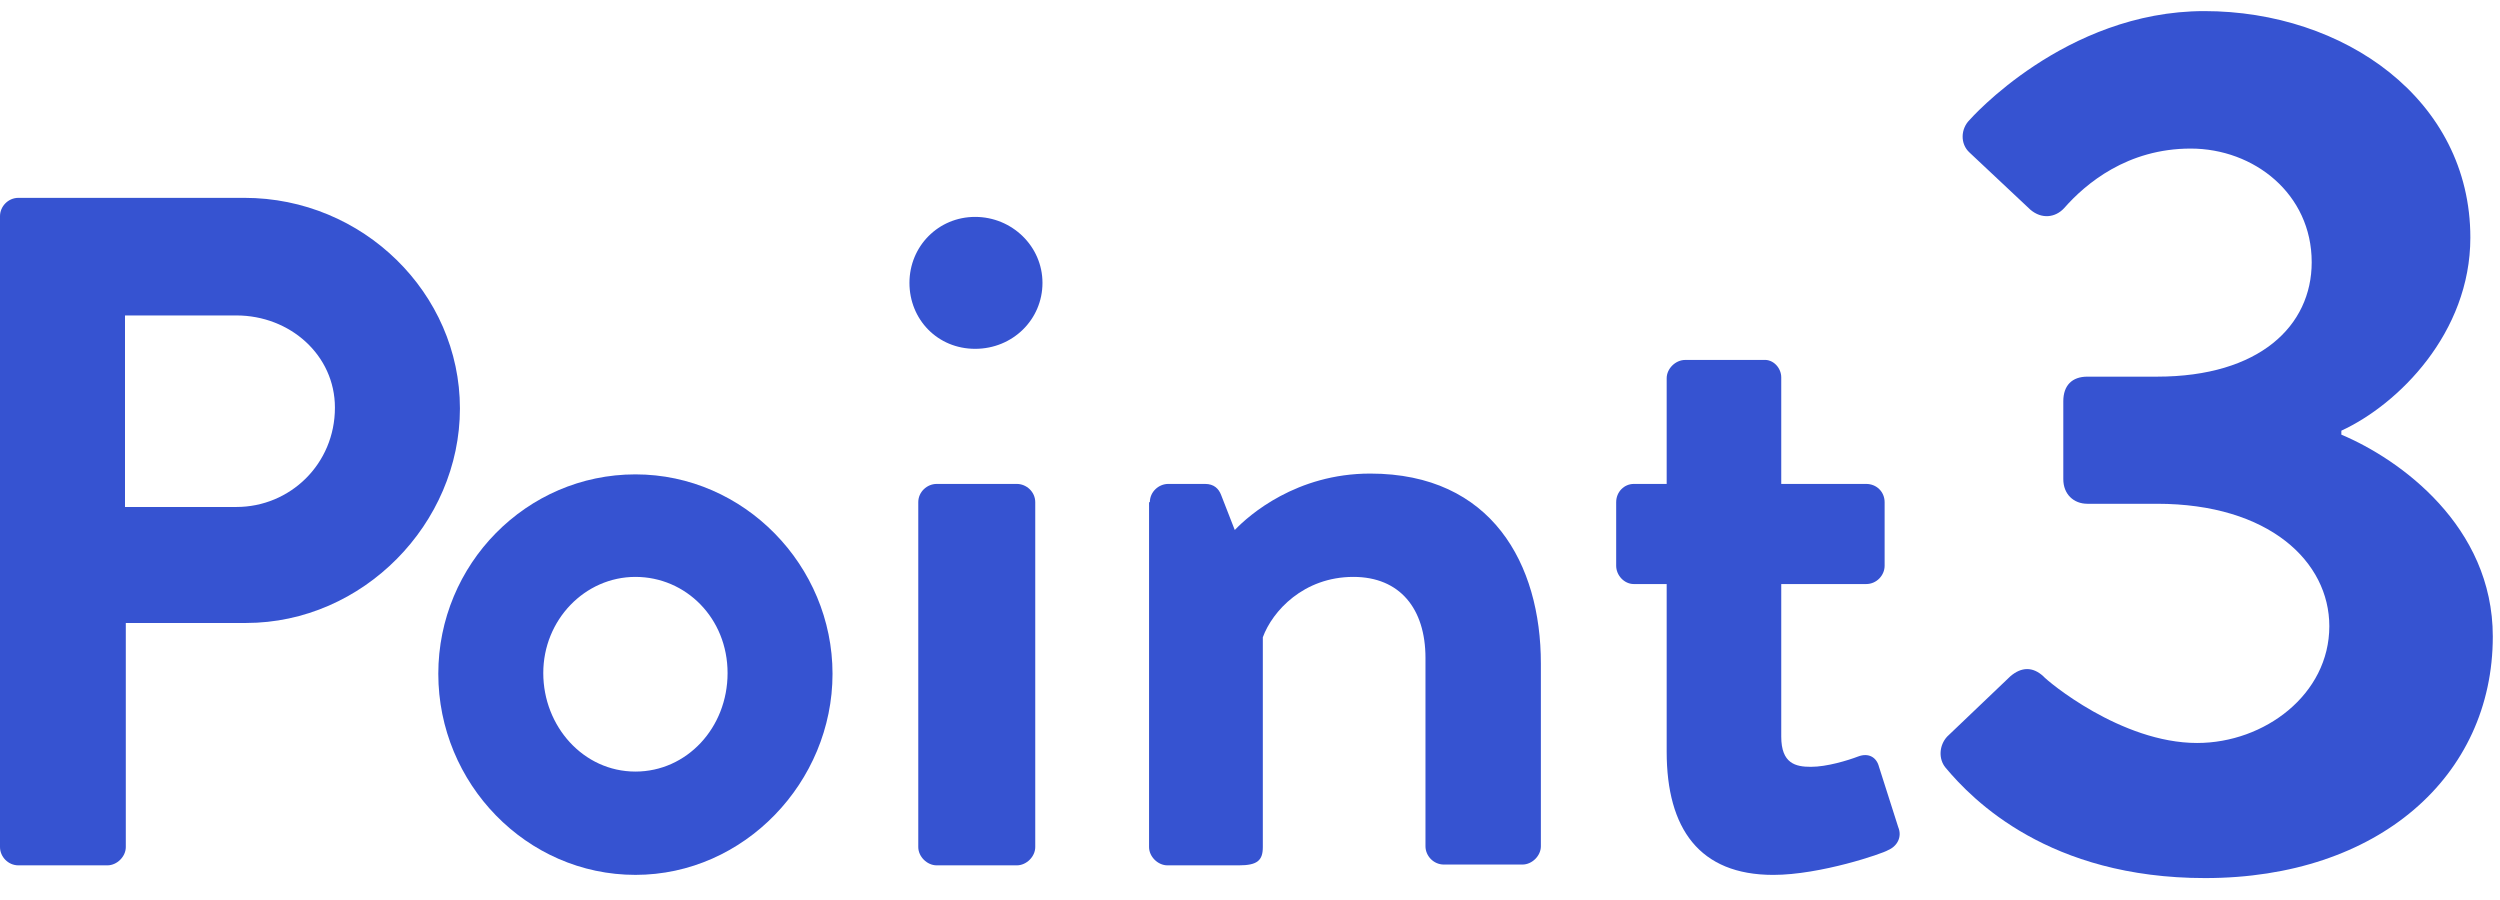 <svg width="100" height="36" viewBox="0 0 100 36" fill="none" xmlns="http://www.w3.org/2000/svg">
<path d="M0 8.645C0 8.263 0.321 7.914 0.737 7.914H9.776C14.519 7.914 18.397 11.728 18.397 16.337C18.397 20.946 14.519 24.919 9.84 24.919H5.032V33.883C5.032 34.264 4.679 34.614 4.295 34.614H0.737C0.321 34.614 0 34.264 0 33.883V8.645ZM9.455 20.279C11.603 20.279 13.397 18.562 13.397 16.305C13.397 14.207 11.603 12.618 9.455 12.618H5V20.279H9.455Z" fill="#3653D1"/>
<path d="M25.417 18.975C29.776 18.975 33.301 22.631 33.301 26.953C33.301 31.276 29.776 34.995 25.417 34.995C21.058 34.995 17.532 31.34 17.532 26.953C17.532 22.567 21.058 18.975 25.417 18.975ZM25.417 30.863C27.468 30.863 29.103 29.115 29.103 26.922C29.103 24.728 27.436 23.076 25.417 23.076C23.397 23.076 21.731 24.792 21.731 26.922C21.731 29.051 23.333 30.863 25.417 30.863Z" fill="#3653D1"/>
<path d="M36.378 11.315C36.378 9.852 37.532 8.676 39.006 8.676C40.481 8.676 41.699 9.852 41.699 11.315C41.699 12.777 40.513 13.953 39.006 13.953C37.5 13.953 36.378 12.777 36.378 11.315ZM36.731 20.088C36.731 19.674 37.083 19.357 37.468 19.357H40.673C41.058 19.357 41.41 19.674 41.41 20.088V33.883C41.41 34.264 41.058 34.614 40.673 34.614H37.468C37.083 34.614 36.731 34.264 36.731 33.883V20.088Z" fill="#3653D1"/>
<path d="M45.994 20.088C45.994 19.674 46.346 19.357 46.731 19.357H48.205C48.558 19.357 48.75 19.547 48.846 19.802L49.391 21.2C49.968 20.596 51.859 18.943 54.808 18.943C59.679 18.943 61.635 22.567 61.635 26.54V33.851C61.635 34.233 61.282 34.582 60.897 34.582H57.756C57.34 34.582 57.019 34.233 57.019 33.851V26.318C57.019 24.347 55.994 23.076 54.135 23.076C52.147 23.076 50.897 24.442 50.513 25.491V33.883C50.513 34.423 50.288 34.614 49.551 34.614H46.699C46.314 34.614 45.962 34.264 45.962 33.883V20.088H45.994Z" fill="#3653D1"/>
<path d="M66.667 23.362H65.353C64.968 23.362 64.647 23.012 64.647 22.631V20.088C64.647 19.675 64.968 19.357 65.353 19.357H66.667V15.129C66.667 14.748 67.019 14.398 67.404 14.398H70.545C70.93 14.366 71.25 14.716 71.25 15.097V19.357H74.647C75.064 19.357 75.385 19.675 75.385 20.088V22.631C75.385 23.012 75.064 23.362 74.647 23.362H71.25V29.465C71.25 30.546 71.827 30.673 72.436 30.673C73.077 30.673 73.91 30.418 74.327 30.259C74.744 30.101 75.064 30.291 75.16 30.673L75.93 33.088C76.09 33.47 75.897 33.851 75.513 34.01C75.32 34.137 72.82 34.996 70.93 34.996C67.981 34.996 66.667 33.152 66.667 30.069V23.362Z" fill="#3653D1"/>
<path d="M77.885 29.465L80.417 27.049C80.865 26.668 81.314 26.668 81.731 27.049C81.891 27.24 84.84 29.719 87.885 29.719C90.577 29.719 93.173 27.78 93.173 25.047C93.173 22.472 90.769 20.151 86.282 20.151H83.494C82.949 20.151 82.532 19.77 82.532 19.166V16.051C82.532 15.415 82.885 15.066 83.494 15.066H86.282C90.385 15.066 92.468 13.031 92.468 10.488C92.468 7.755 90.16 5.943 87.628 5.943C85.096 5.943 83.43 7.341 82.564 8.327C82.212 8.708 81.667 8.772 81.218 8.39L78.782 6.102C78.397 5.752 78.43 5.148 78.782 4.799C78.782 4.799 82.596 0.444 88.173 0.444C93.75 0.444 98.814 3.972 98.814 9.503C98.814 13.317 95.93 16.178 93.654 17.227V17.386C95.994 18.371 99.712 21.041 99.712 25.46C99.712 31.054 95.128 35.123 88.205 35.123C81.955 35.123 78.91 32.008 77.82 30.704C77.532 30.355 77.564 29.814 77.885 29.465Z" fill="#3653D1"/>
</svg>
